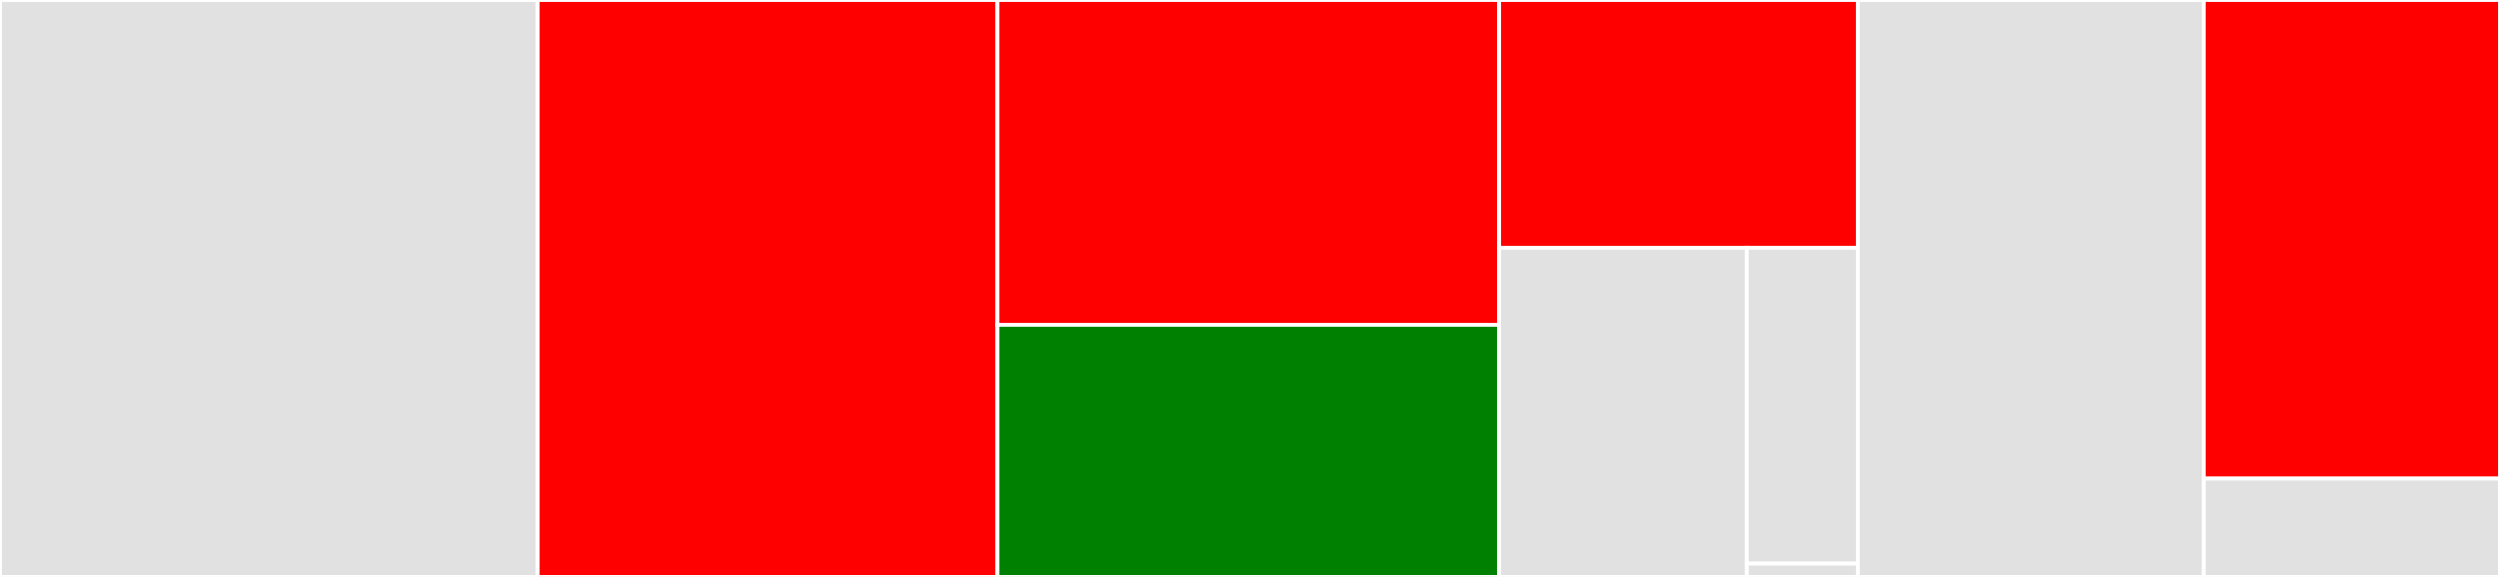 <svg baseProfile="full" width="650" height="150" viewBox="0 0 650 150" version="1.1"
xmlns="http://www.w3.org/2000/svg" xmlns:ev="http://www.w3.org/2001/xml-events"
xmlns:xlink="http://www.w3.org/1999/xlink">

<rect x="0" y="0" width="650" height="150" fill="#333333" stroke="none"/>

<style>rect.s{mask:url(#mask);}</style>
<defs>
  <pattern id="white" width="4" height="4" patternUnits="userSpaceOnUse" patternTransform="rotate(45)">
    <rect width="2" height="2" transform="translate(0,0)" fill="white"></rect>
  </pattern>
  <mask id="mask">
    <rect x="0" y="0" width="100%" height="100%" fill="url(#white)"></rect>
  </mask>
</defs>

<rect x="0" y="0" width="139.795" height="150.0" fill="#e1e1e1" stroke="white" stroke-width="1" class=" tooltipped" data-content="core/FastaGFFToGenome.py"><title>core/FastaGFFToGenome.py</title></rect>
<rect x="139.795" y="0" width="119.538" height="150.0" fill="red" stroke="white" stroke-width="1" class=" tooltipped" data-content="core/GenbankToGenome.py"><title>core/GenbankToGenome.py</title></rect>
<rect x="259.332" y="0" width="130.445" height="84.471" fill="red" stroke="white" stroke-width="1" class=" tooltipped" data-content="core/GenomeInterface.py"><title>core/GenomeInterface.py</title></rect>
<rect x="259.332" y="84.471" width="130.445" height="65.529" fill="green" stroke="white" stroke-width="1" class=" tooltipped" data-content="core/GenomeUtils.py"><title>core/GenomeUtils.py</title></rect>
<rect x="389.777" y="0" width="93.271" height="64.439" fill="red" stroke="white" stroke-width="1" class=" tooltipped" data-content="core/GenomeToGenbank.py"><title>core/GenomeToGenbank.py</title></rect>
<rect x="389.777" y="64.439" width="64.392" height="85.561" fill="#e1e1e1" stroke="white" stroke-width="1" class=" tooltipped" data-content="core/GenomeToGFF.py"><title>core/GenomeToGFF.py</title></rect>
<rect x="454.169" y="64.439" width="28.879" height="82.092" fill="#e1e1e1" stroke="white" stroke-width="1" class=" tooltipped" data-content="core/GenomeFeaturesToFasta.py"><title>core/GenomeFeaturesToFasta.py</title></rect>
<rect x="454.169" y="146.531" width="28.879" height="3.469" fill="#e1e1e1" stroke="white" stroke-width="1" class=" tooltipped" data-content="core/MiscUtils.py"><title>core/MiscUtils.py</title></rect>
<rect x="483.048" y="0" width="89.932" height="150.0" fill="#e1e1e1" stroke="white" stroke-width="1" class=" tooltipped" data-content="GenomeFileUtilServer.py"><title>GenomeFileUtilServer.py</title></rect>
<rect x="572.979" y="0" width="77.021" height="124.422" fill="red" stroke="white" stroke-width="1" class=" tooltipped" data-content="GenomeFileUtilImpl.py"><title>GenomeFileUtilImpl.py</title></rect>
<rect x="572.979" y="124.422" width="77.021" height="25.578" fill="#e1e1e1" stroke="white" stroke-width="1" class=" tooltipped" data-content="authclient.py"><title>authclient.py</title></rect>
</svg>